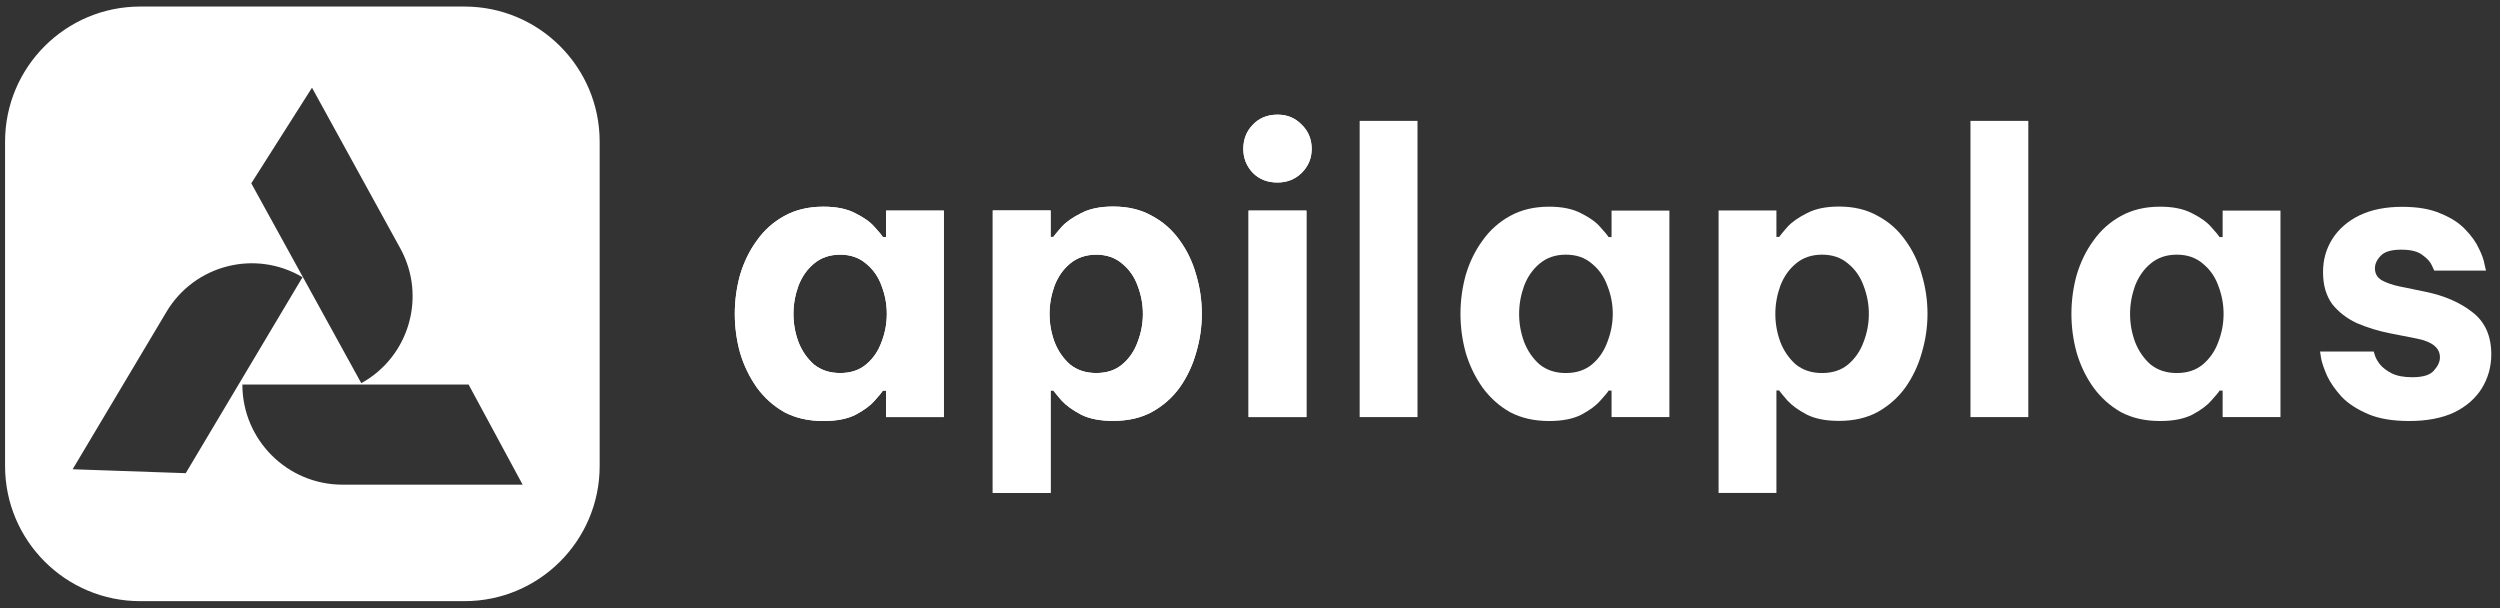 <svg width="185" height="45" viewBox="0 0 185 45" fill="none" xmlns="http://www.w3.org/2000/svg">
<rect x="0" y="0" width="185" height="45" fill="#333333" stroke="none"/>
<g clip-path="url(#clip0_98327_27943)">
<path d="M60.935 15.295C61.895 15.295 62.685 15.455 63.305 15.785C63.925 16.095 64.395 16.425 64.715 16.795C65.055 17.165 65.255 17.415 65.335 17.545H65.565V15.585H69.845V30.865H65.565V28.905H65.335C65.255 29.035 65.055 29.285 64.715 29.655C64.395 30.025 63.925 30.365 63.305 30.695C62.685 31.005 61.895 31.155 60.935 31.155C59.825 31.155 58.865 30.935 58.035 30.495C57.225 30.035 56.555 29.425 56.005 28.675C55.465 27.905 55.045 27.055 54.765 26.105C54.505 25.165 54.375 24.205 54.375 23.225C54.375 22.245 54.505 21.285 54.765 20.345C55.045 19.405 55.455 18.555 56.005 17.805C56.545 17.035 57.225 16.435 58.035 15.985C58.865 15.525 59.825 15.295 60.935 15.295ZM62.175 18.845C61.405 18.845 60.755 19.065 60.235 19.505C59.725 19.925 59.345 20.475 59.085 21.145C58.845 21.815 58.715 22.505 58.715 23.225C58.715 23.945 58.835 24.625 59.085 25.305C59.345 25.975 59.735 26.535 60.235 26.975C60.765 27.395 61.405 27.605 62.175 27.605C62.945 27.605 63.585 27.395 64.085 26.975C64.615 26.535 64.995 25.975 65.235 25.305C65.495 24.635 65.625 23.945 65.625 23.225C65.625 22.505 65.495 21.825 65.235 21.145C64.995 20.475 64.605 19.925 64.085 19.505C63.575 19.065 62.935 18.845 62.175 18.845Z" fill="white"/>
<path d="M60.935 15.295C61.895 15.295 62.685 15.455 63.305 15.785C63.925 16.095 64.395 16.425 64.715 16.795C65.055 17.165 65.255 17.415 65.335 17.545H65.565V15.585H69.845V30.865H65.565V28.905H65.335C65.255 29.035 65.055 29.285 64.715 29.655C64.395 30.025 63.925 30.365 63.305 30.695C62.685 31.005 61.895 31.155 60.935 31.155C59.825 31.155 58.865 30.935 58.035 30.495C57.225 30.035 56.555 29.425 56.005 28.675C55.465 27.905 55.045 27.055 54.765 26.105C54.505 25.165 54.375 24.205 54.375 23.225C54.375 22.245 54.505 21.285 54.765 20.345C55.045 19.405 55.455 18.555 56.005 17.805C56.545 17.035 57.225 16.435 58.035 15.985C58.865 15.525 59.825 15.295 60.935 15.295ZM62.175 18.845C61.405 18.845 60.755 19.065 60.235 19.505C59.725 19.925 59.345 20.475 59.085 21.145C58.845 21.815 58.715 22.505 58.715 23.225C58.715 23.945 58.835 24.625 59.085 25.305C59.345 25.975 59.735 26.535 60.235 26.975C60.765 27.395 61.405 27.605 62.175 27.605C62.945 27.605 63.585 27.395 64.085 26.975C64.615 26.535 64.995 25.975 65.235 25.305C65.495 24.635 65.625 23.945 65.625 23.225C65.625 22.505 65.495 21.825 65.235 21.145C64.995 20.475 64.605 19.925 64.085 19.505C63.575 19.065 62.935 18.845 62.175 18.845Z" fill="white"/>
<path d="M73.465 36.485V15.575H77.745V17.535H77.945C78.035 17.405 78.245 17.155 78.565 16.785C78.905 16.415 79.385 16.085 80.005 15.775C80.625 15.445 81.415 15.285 82.375 15.285C83.485 15.285 84.435 15.515 85.245 15.975C86.075 16.415 86.755 17.025 87.305 17.795C87.845 18.545 88.255 19.395 88.515 20.335C88.795 21.275 88.935 22.235 88.935 23.215C88.935 24.195 88.795 25.155 88.515 26.095C88.255 27.035 87.845 27.895 87.305 28.665C86.765 29.415 86.075 30.025 85.245 30.485C84.435 30.925 83.485 31.145 82.375 31.145C81.415 31.145 80.625 30.995 80.005 30.685C79.385 30.355 78.905 30.015 78.565 29.645C78.245 29.275 78.035 29.025 77.945 28.895H77.745V36.475H73.465V36.485ZM77.665 23.225C77.665 23.935 77.785 24.625 78.035 25.305C78.295 25.975 78.685 26.535 79.185 26.975C79.715 27.395 80.355 27.605 81.125 27.605C81.895 27.605 82.535 27.395 83.035 26.975C83.565 26.535 83.945 25.975 84.185 25.305C84.445 24.635 84.575 23.945 84.575 23.225C84.575 22.505 84.445 21.825 84.185 21.145C83.945 20.475 83.555 19.925 83.035 19.505C82.525 19.065 81.885 18.845 81.125 18.845C80.365 18.845 79.705 19.065 79.185 19.505C78.675 19.925 78.295 20.475 78.035 21.145C77.795 21.815 77.665 22.505 77.665 23.225Z" fill="white"/>
<path d="M73.465 36.485V15.575H77.745V17.535H77.945C78.035 17.405 78.245 17.155 78.565 16.785C78.905 16.415 79.385 16.085 80.005 15.775C80.625 15.445 81.415 15.285 82.375 15.285C83.485 15.285 84.435 15.515 85.245 15.975C86.075 16.415 86.755 17.025 87.305 17.795C87.845 18.545 88.255 19.395 88.515 20.335C88.795 21.275 88.935 22.235 88.935 23.215C88.935 24.195 88.795 25.155 88.515 26.095C88.255 27.035 87.845 27.895 87.305 28.665C86.765 29.415 86.075 30.025 85.245 30.485C84.435 30.925 83.485 31.145 82.375 31.145C81.415 31.145 80.625 30.995 80.005 30.685C79.385 30.355 78.905 30.015 78.565 29.645C78.245 29.275 78.035 29.025 77.945 28.895H77.745V36.475H73.465V36.485ZM77.665 23.225C77.665 23.935 77.785 24.625 78.035 25.305C78.295 25.975 78.685 26.535 79.185 26.975C79.715 27.395 80.355 27.605 81.125 27.605C81.895 27.605 82.535 27.395 83.035 26.975C83.565 26.535 83.945 25.975 84.185 25.305C84.445 24.635 84.575 23.945 84.575 23.225C84.575 22.505 84.445 21.825 84.185 21.145C83.945 20.475 83.555 19.925 83.035 19.505C82.525 19.065 81.885 18.845 81.125 18.845C80.365 18.845 79.705 19.065 79.185 19.505C78.675 19.925 78.295 20.475 78.035 21.145C77.795 21.815 77.665 22.505 77.665 23.225Z" fill="white"/>
<path d="M94.535 13.505C93.785 13.505 93.175 13.265 92.705 12.785C92.235 12.285 92.005 11.695 92.005 11.025C92.005 10.315 92.235 9.715 92.705 9.235C93.175 8.735 93.785 8.485 94.535 8.485C95.285 8.485 95.845 8.735 96.335 9.235C96.825 9.715 97.065 10.315 97.065 11.025C97.065 11.695 96.825 12.285 96.335 12.785C95.845 13.265 95.245 13.505 94.535 13.505ZM92.395 30.865V15.585H96.675V30.865H92.395Z" fill="white"/>
<path d="M94.535 13.505C93.785 13.505 93.175 13.265 92.705 12.785C92.235 12.285 92.005 11.695 92.005 11.025C92.005 10.315 92.235 9.715 92.705 9.235C93.175 8.735 93.785 8.485 94.535 8.485C95.285 8.485 95.845 8.735 96.335 9.235C96.825 9.715 97.065 10.315 97.065 11.025C97.065 11.695 96.825 12.285 96.335 12.785C95.845 13.265 95.245 13.505 94.535 13.505ZM92.395 30.865V15.585H96.675V30.865H92.395Z" fill="white"/>
<path d="M100.615 30.865V8.945H104.895V30.865H100.615Z" fill="white"/>
<path d="M114.635 15.295C115.595 15.295 116.385 15.455 117.005 15.785C117.625 16.095 118.095 16.425 118.415 16.795C118.755 17.165 118.955 17.415 119.035 17.545H119.255V15.585H123.535V30.865H119.255V28.905H119.035C118.965 29.035 118.755 29.285 118.415 29.655C118.095 30.025 117.625 30.365 117.005 30.695C116.385 31.005 115.595 31.155 114.635 31.155C113.525 31.155 112.565 30.935 111.735 30.495C110.925 30.035 110.255 29.425 109.705 28.675C109.165 27.905 108.745 27.055 108.465 26.105C108.205 25.165 108.075 24.205 108.075 23.225C108.075 22.245 108.205 21.285 108.465 20.345C108.745 19.405 109.155 18.555 109.705 17.805C110.245 17.035 110.925 16.435 111.735 15.985C112.565 15.525 113.525 15.295 114.635 15.295ZM115.875 18.845C115.105 18.845 114.455 19.065 113.935 19.505C113.425 19.925 113.045 20.475 112.785 21.145C112.545 21.815 112.415 22.505 112.415 23.225C112.415 23.945 112.535 24.625 112.785 25.305C113.045 25.975 113.435 26.535 113.935 26.975C114.465 27.395 115.105 27.605 115.875 27.605C116.645 27.605 117.285 27.395 117.795 26.975C118.325 26.535 118.705 25.975 118.945 25.305C119.205 24.635 119.345 23.945 119.345 23.225C119.345 22.505 119.215 21.825 118.945 21.145C118.705 20.475 118.315 19.925 117.795 19.505C117.285 19.065 116.655 18.845 115.875 18.845Z" fill="white"/>
<path d="M127.175 36.485V15.575H131.455V17.535H131.655C131.745 17.405 131.955 17.155 132.275 16.785C132.615 16.415 133.095 16.085 133.715 15.775C134.335 15.445 135.125 15.285 136.085 15.285C137.195 15.285 138.145 15.515 138.955 15.975C139.785 16.415 140.465 17.025 141.005 17.795C141.555 18.545 141.955 19.395 142.215 20.335C142.495 21.275 142.635 22.235 142.635 23.215C142.635 24.195 142.495 25.155 142.215 26.095C141.955 27.035 141.545 27.895 141.005 28.665C140.465 29.415 139.775 30.025 138.955 30.485C138.145 30.925 137.195 31.145 136.085 31.145C135.125 31.145 134.335 30.995 133.715 30.685C133.095 30.355 132.615 30.015 132.275 29.645C131.955 29.275 131.745 29.025 131.655 28.895H131.455V36.475H127.175V36.485ZM131.375 23.225C131.375 23.935 131.495 24.625 131.745 25.305C132.005 25.975 132.395 26.535 132.895 26.975C133.425 27.395 134.065 27.605 134.835 27.605C135.605 27.605 136.245 27.395 136.755 26.975C137.275 26.535 137.665 25.975 137.905 25.305C138.165 24.635 138.295 23.945 138.295 23.225C138.295 22.505 138.165 21.825 137.905 21.145C137.665 20.475 137.275 19.925 136.755 19.505C136.245 19.065 135.605 18.845 134.835 18.845C134.065 18.845 133.415 19.065 132.895 19.505C132.385 19.925 132.005 20.475 131.745 21.145C131.505 21.815 131.375 22.505 131.375 23.225Z" fill="white"/>
<path d="M145.815 30.865V8.945H150.095V30.865H145.815Z" fill="white"/>
<path d="M159.845 15.295C160.805 15.295 161.595 15.455 162.215 15.785C162.835 16.095 163.305 16.425 163.625 16.795C163.965 17.165 164.165 17.415 164.245 17.545H164.475V15.585H168.755V30.865H164.475V28.905H164.245C164.175 29.035 163.965 29.285 163.625 29.655C163.305 30.025 162.835 30.365 162.215 30.695C161.595 31.005 160.805 31.155 159.845 31.155C158.735 31.155 157.775 30.935 156.945 30.495C156.135 30.035 155.465 29.425 154.915 28.675C154.365 27.905 153.955 27.055 153.675 26.105C153.415 25.165 153.285 24.205 153.285 23.225C153.285 22.245 153.415 21.285 153.675 20.345C153.955 19.405 154.365 18.555 154.915 17.805C155.455 17.035 156.135 16.435 156.945 15.985C157.775 15.525 158.735 15.295 159.845 15.295ZM161.085 18.845C160.315 18.845 159.665 19.065 159.145 19.505C158.635 19.925 158.255 20.475 157.995 21.145C157.755 21.815 157.625 22.505 157.625 23.225C157.625 23.945 157.745 24.625 157.995 25.305C158.255 25.975 158.645 26.535 159.145 26.975C159.675 27.395 160.315 27.605 161.085 27.605C161.855 27.605 162.495 27.395 163.005 26.975C163.525 26.535 163.915 25.975 164.155 25.305C164.415 24.635 164.545 23.945 164.545 23.225C164.545 22.505 164.415 21.825 164.155 21.145C163.915 20.475 163.525 19.925 163.005 19.505C162.495 19.065 161.855 18.845 161.085 18.845Z" fill="white"/>
<path d="M178.295 31.155C177.055 31.155 176.035 30.985 175.225 30.635C174.415 30.285 173.765 29.865 173.285 29.365C172.815 28.845 172.455 28.335 172.215 27.835C171.985 27.315 171.835 26.885 171.765 26.535C171.705 26.185 171.685 26.015 171.685 26.015H175.655C175.655 26.015 175.685 26.115 175.745 26.305C175.805 26.495 175.925 26.715 176.115 26.965C176.325 27.215 176.615 27.435 176.985 27.625C177.365 27.815 177.865 27.915 178.505 27.915C179.295 27.915 179.825 27.755 180.105 27.425C180.405 27.095 180.555 26.775 180.555 26.445C180.555 25.755 180.005 25.295 178.895 25.065L176.865 24.665C176.005 24.495 175.185 24.245 174.415 23.915C173.665 23.565 173.055 23.095 172.585 22.505C172.135 21.885 171.905 21.105 171.905 20.145C171.905 19.185 172.145 18.395 172.605 17.665C173.075 16.935 173.745 16.355 174.605 15.935C175.485 15.515 176.535 15.305 177.755 15.305C178.905 15.305 179.845 15.465 180.595 15.795C181.365 16.105 181.975 16.495 182.425 16.975C182.875 17.435 183.215 17.905 183.435 18.385C183.665 18.845 183.805 19.245 183.855 19.565C183.925 19.875 183.965 20.025 183.965 20.025H180.135C180.135 20.025 180.075 19.905 179.965 19.655C179.855 19.385 179.615 19.125 179.265 18.875C178.925 18.605 178.405 18.475 177.685 18.475C176.965 18.475 176.445 18.625 176.165 18.935C175.885 19.225 175.745 19.535 175.745 19.855C175.745 20.235 175.905 20.525 176.225 20.725C176.565 20.915 176.995 21.075 177.515 21.185L179.455 21.585C180.885 21.875 182.055 22.385 182.975 23.115C183.895 23.825 184.355 24.865 184.355 26.225C184.355 27.145 184.115 27.985 183.655 28.735C183.185 29.485 182.505 30.085 181.595 30.525C180.695 30.945 179.585 31.155 178.275 31.155H178.295Z" fill="white"/>
<path d="M34.375 0.485H10.375C4.855 0.485 0.375 4.965 0.375 10.485V34.485C0.375 40.005 4.855 44.485 10.375 44.485H34.375C39.895 44.485 44.375 40.005 44.375 34.485V10.485C44.375 4.965 39.895 0.485 34.375 0.485ZM23.085 6.485L29.625 18.385C31.575 21.935 30.285 26.395 26.735 28.355L18.595 13.565L23.085 6.495V6.485ZM5.375 34.725L12.325 23.065C14.405 19.585 18.905 18.445 22.385 20.515L13.745 35.015L5.375 34.725ZM25.345 35.865C21.255 35.865 17.935 32.545 17.935 28.455H34.675L38.675 35.865H25.345Z" fill="white"/>
</g>
<defs>
<clipPath id="clip0_98327_27943">
<rect width="184" height="44" fill="white" transform="translate(0.375 0.485)"/>
</clipPath>
</defs>
</svg>
